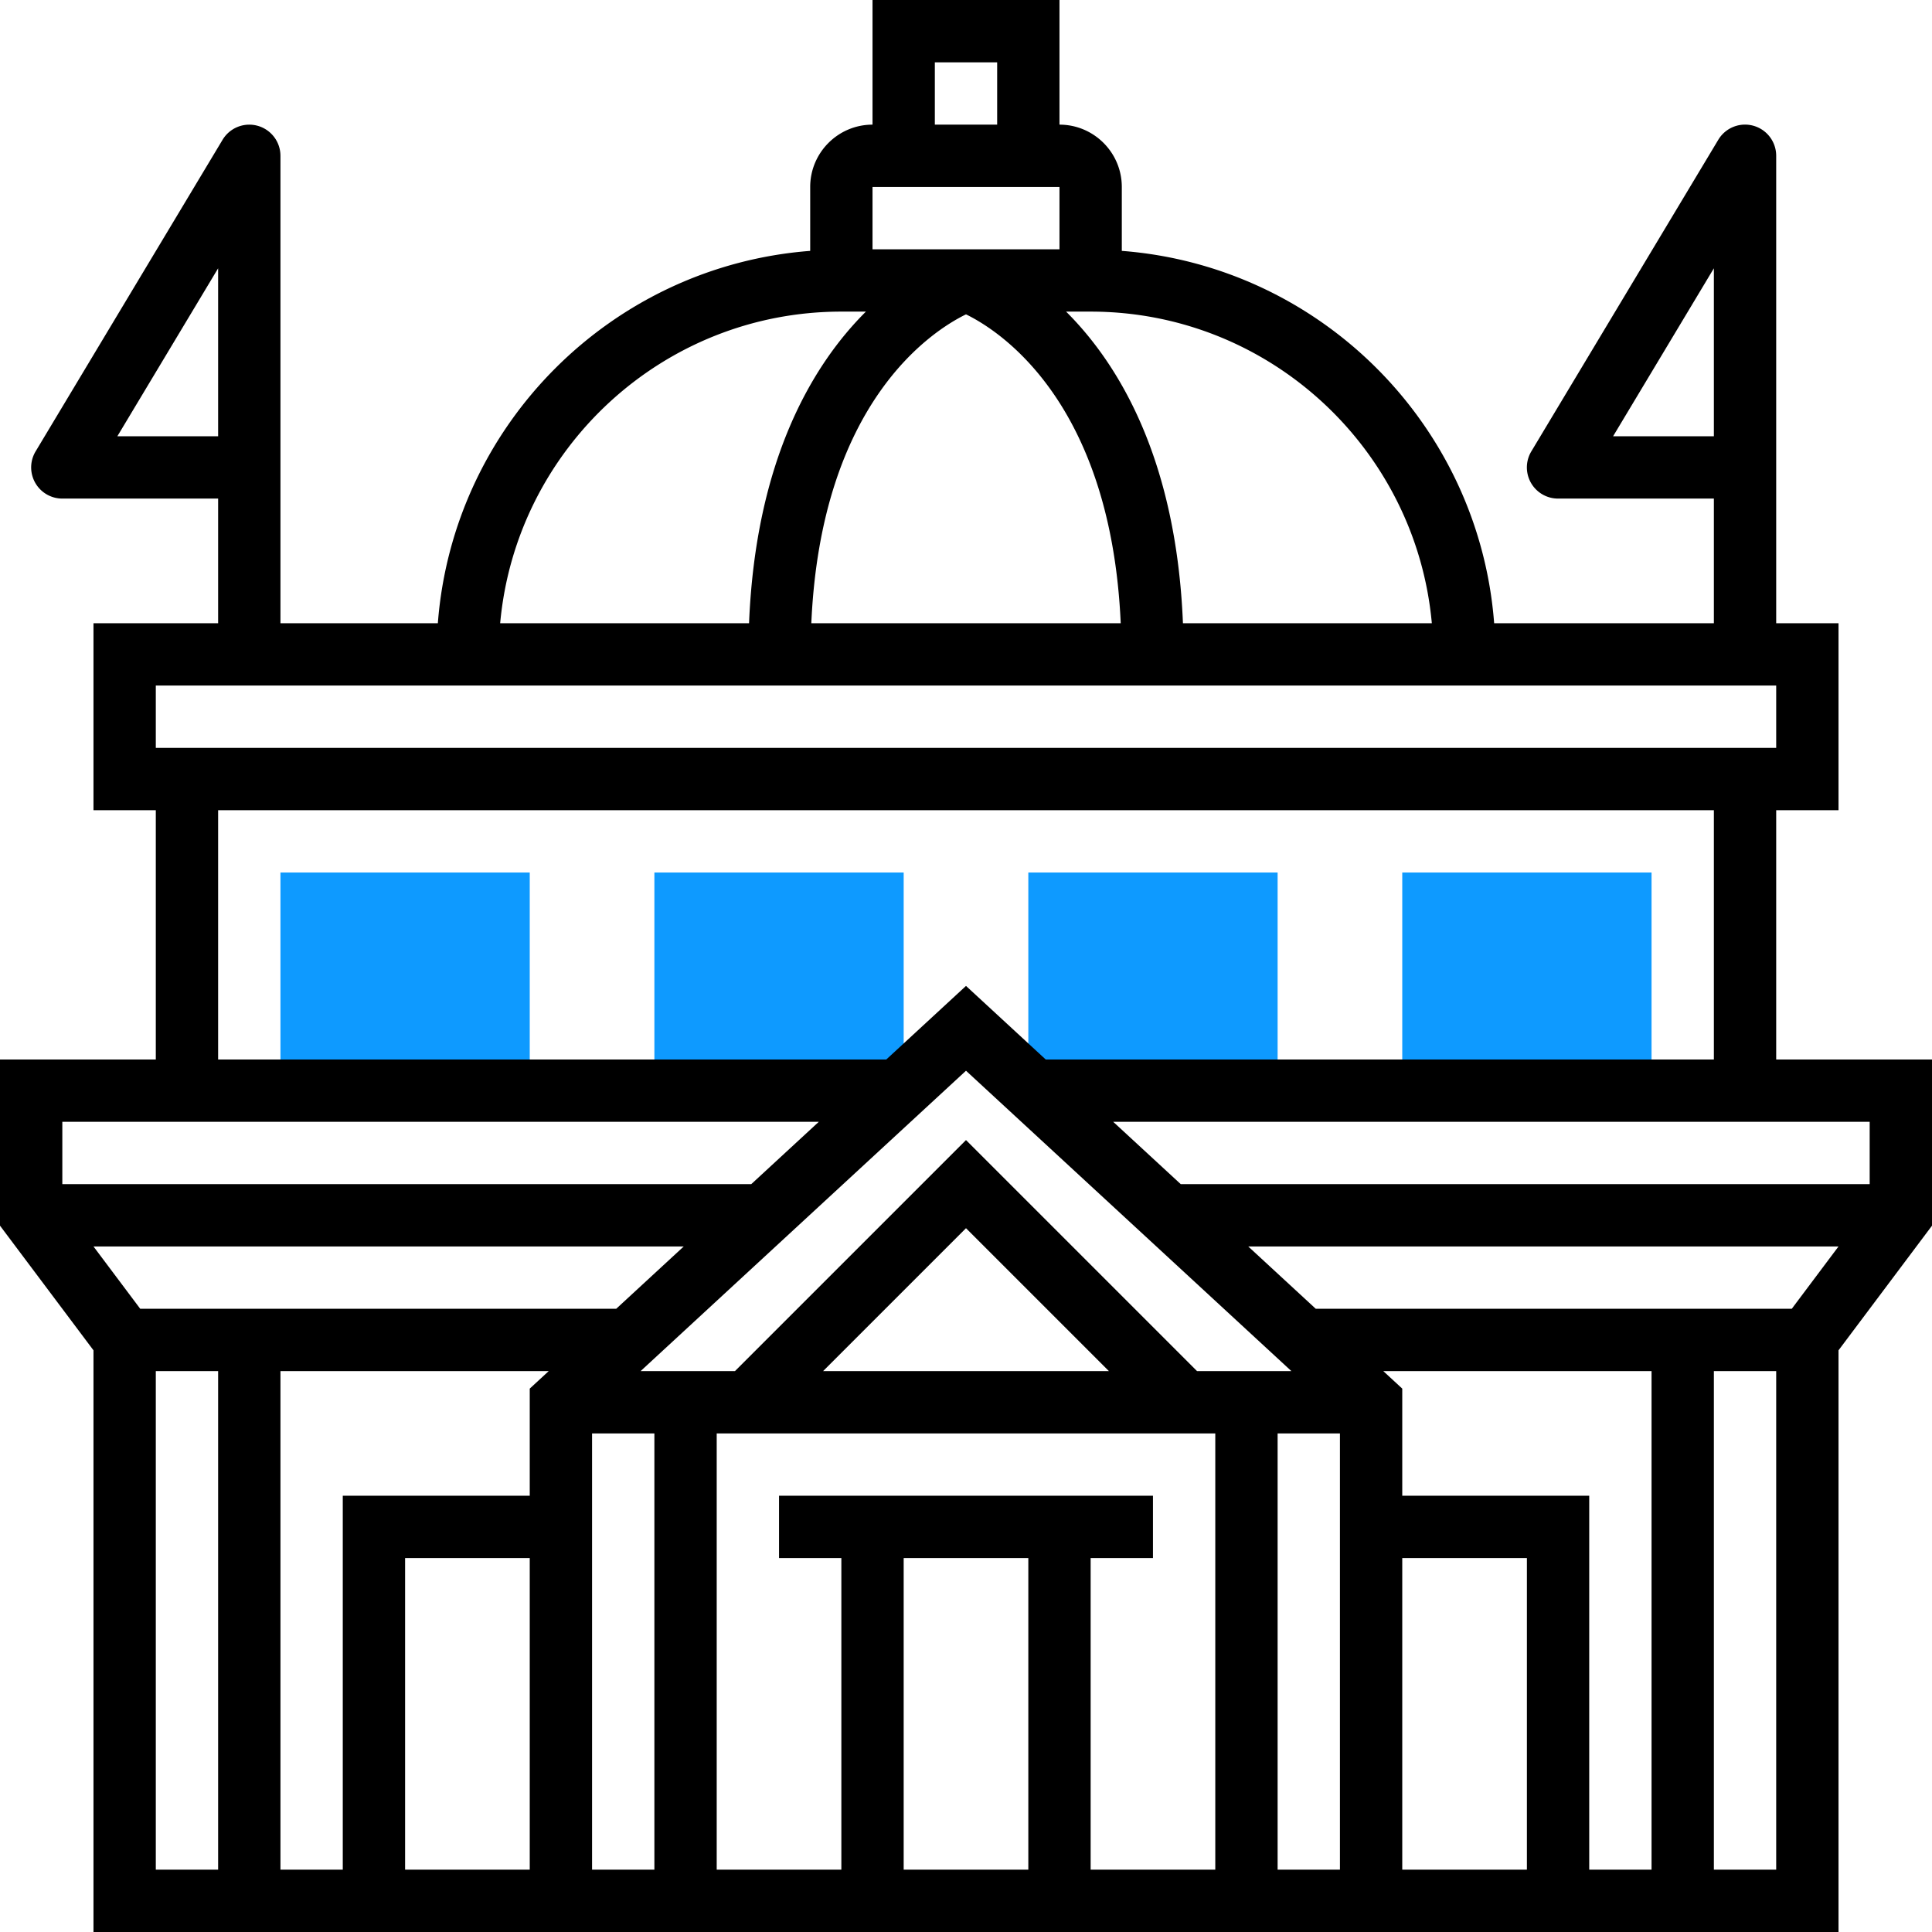 <svg xmlns="http://www.w3.org/2000/svg" version="1.1" xmlns:xlink="http://www.w3.org/1999/xlink" width="512" height="512" x="0" y="0" viewBox="0 0 62 62" style="enable-background:new 0 0 512 512" xml:space="preserve" class=""><g><path fill="#0e9aff" d="M17 35H9v-7h8zM29 35h-8v-7h8zM41 35h-8v-7h8zM53 35h-8v-7h8z" opacity="1" data-original="#f0bc5e"></path><path d="M62 34h-5v-8h2v-6h-2V5a1 1 0 0 0-1.858-.515l-6 10A1 1 0 0 0 50 16h5v4h-7.051C47.461 13.63 42.37 8.539 36 8.051V6c0-1.103-.897-2-2-2V0h-6v4c-1.103 0-2 .897-2 2v2.051C19.63 8.539 14.539 13.63 14.051 20H9V5a1 1 0 0 0-1.857-.515l-6 10A1 1 0 0 0 2 16h5v4H3v6h2v8H0v5.333l3 4V62h56V43.333l3-4zM51.766 14 55 8.61V14zm-48 0L7 8.61V14zM60 38H37.891l-2.167-2H60zm-17.776 4-2.167-2H59l-1.5 2zM33 50v10h-4V50zm2 0h2v-2H25v2h2v10h-4V46h16v14h-4zM4.5 42 3 40h18.942l-2.167 2zM31 34.361 41.442 44h-3.028L31 36.586 23.586 44h-3.028zM35.586 44h-9.172L31 39.414zm-17.977 0-.609.562V48h-6v12H9V44zM13 50h4v10h-4zm6-4h2v14h-2zm22 0h2v14h-2zm4 4h4v10h-4zm0-2v-3.438L44.391 44H53v16h-2V48zm.949-28h-7.987c-.214-5.258-2.051-8.309-3.75-10H35c5.728 0 10.442 4.402 10.949 10zM31 10.088c1.108.54 4.65 2.836 4.965 9.912h-9.929c.314-7.077 3.856-9.372 4.964-9.912zM30 2h2v2h-2zm4 4v2h-6V6zm-7 4h.788c-1.699 1.691-3.536 4.742-3.75 10h-7.987c.507-5.598 5.221-10 10.949-10zM5 22h52v2H5zm2 4h48v8H33.558L31 31.639 28.442 34H7zm19.276 10-2.167 2H2v-2zM5 44h2v16H5zm50 16V44h2v16z" fill="#000000" opacity="1" data-original="#000000" class=""></path></g></svg>